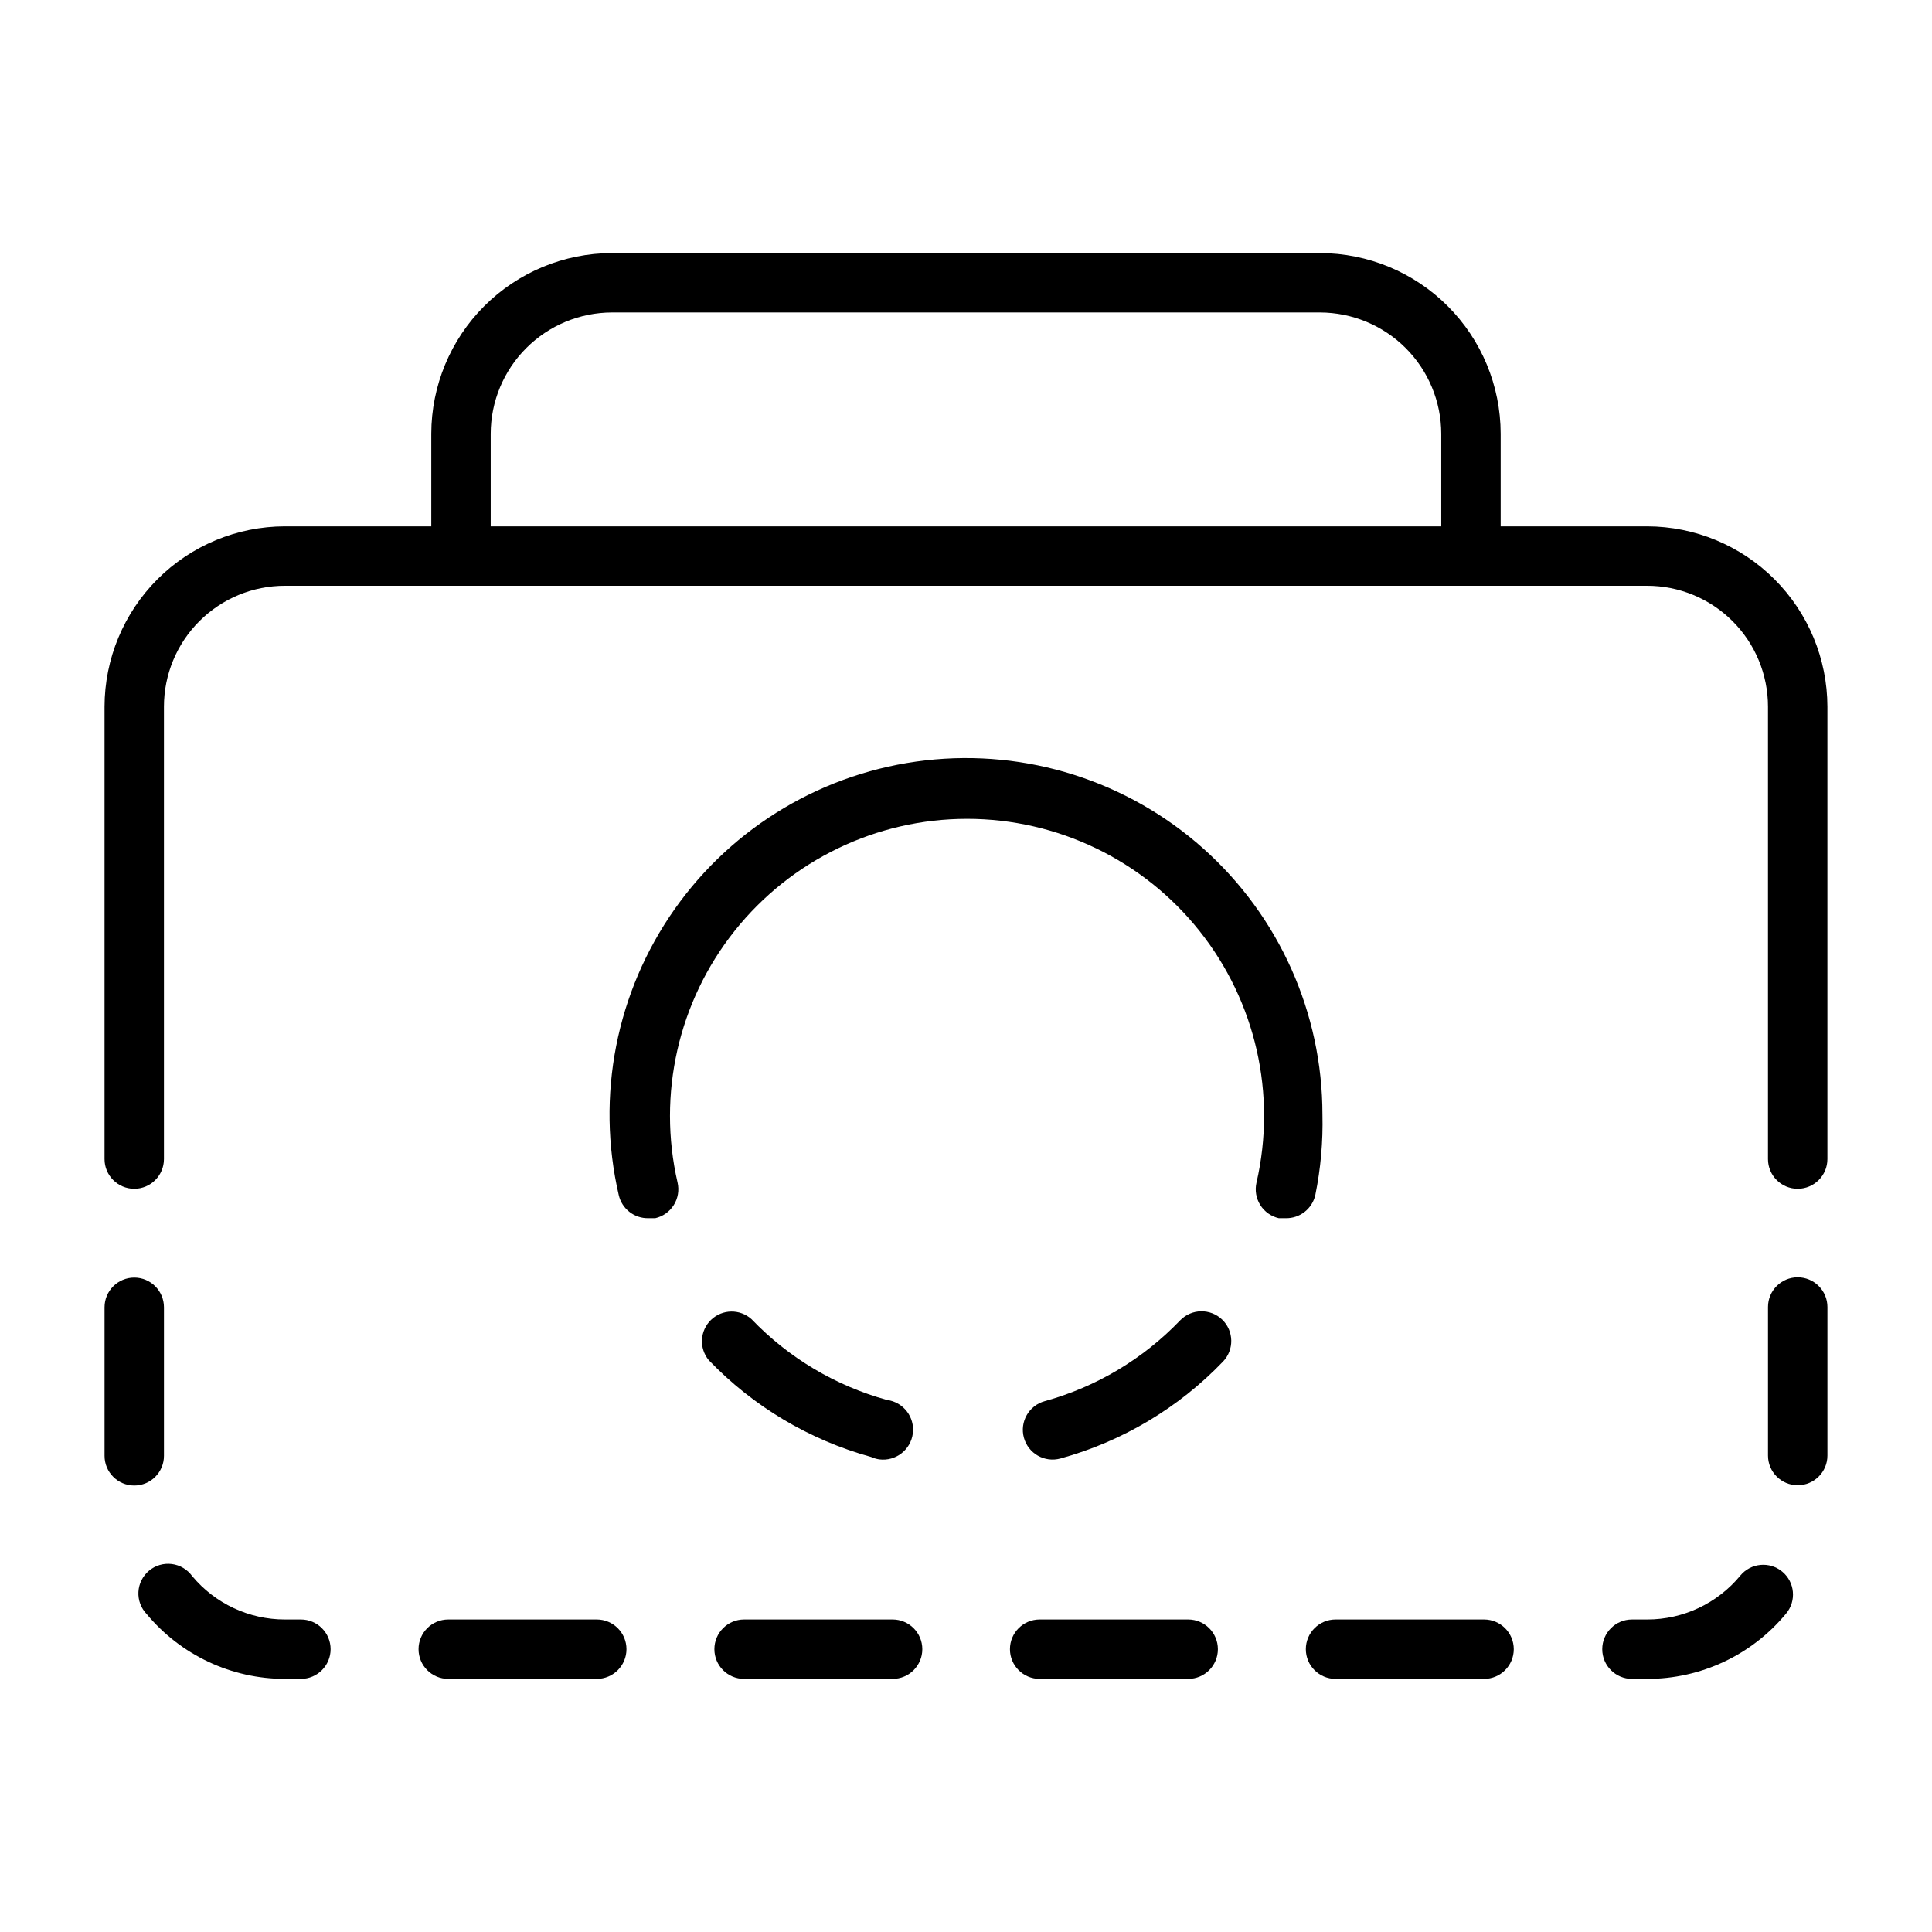 <?xml version="1.0" encoding="UTF-8"?>
<!-- Uploaded to: ICON Repo, www.svgrepo.com, Generator: ICON Repo Mixer Tools -->
<svg fill="#000000" width="800px" height="800px" version="1.1" viewBox="144 144 512 512" xmlns="http://www.w3.org/2000/svg">
 <g>
  <path d="m580.5 283.49h-38.809v-24.559c-0.02-12.688-5.07-24.852-14.043-33.82-8.969-8.973-21.133-14.023-33.82-14.043h-187.67c-12.688 0.02-24.848 5.07-33.82 14.043-8.973 8.969-14.02 21.133-14.043 33.82v24.559h-38.809c-12.664 0.02-24.809 5.062-33.766 14.02-8.953 8.957-13.996 21.098-14.016 33.766v119.89c0 4.348 3.523 7.871 7.871 7.871 4.348 0 7.871-3.523 7.871-7.871v-119.89c0-8.5 3.375-16.648 9.387-22.656 6.008-6.008 14.156-9.383 22.652-9.383h361.01c8.496 0 16.648 3.375 22.656 9.383 6.008 6.008 9.383 14.156 9.383 22.656v119.89c0 4.348 3.523 7.871 7.871 7.871 4.348 0 7.875-3.523 7.875-7.871v-119.89c-0.023-12.668-5.062-24.809-14.02-33.766s-21.098-14-33.766-14.02zm-306.46 0v-24.559c0.02-8.512 3.41-16.672 9.43-22.691 6.019-6.016 14.176-9.406 22.688-9.43h187.67c8.512 0.023 16.672 3.414 22.688 9.43 6.019 6.019 9.41 14.18 9.43 22.691v24.559z"/>
  <path d="m494.46 439.36c0-26.922-11.484-52.566-31.578-70.492-20.09-17.922-46.871-26.422-73.621-23.359-26.746 3.059-50.922 17.387-66.445 39.383-15.523 21.996-20.922 49.574-14.844 75.801 0.828 3.66 4.121 6.231 7.875 6.141h1.812-0.004c2.039-0.469 3.805-1.727 4.91-3.5 1.109-1.77 1.465-3.91 0.996-5.945-5.383-23.371 0.184-47.922 15.117-66.688 14.938-18.766 37.613-29.699 61.594-29.699 23.984 0 46.66 10.934 61.594 29.699 14.934 18.766 20.5 43.316 15.121 66.688-0.473 2.035-0.113 4.176 0.992 5.945 1.109 1.773 2.875 3.031 4.91 3.5h1.812c3.75 0.09 7.047-2.481 7.871-6.141 1.43-7.016 2.062-14.172 1.887-21.332z"/>
  <path d="m377.01 530.75c4.348 0.562 8.332-2.504 8.895-6.852 0.566-4.348-2.5-8.328-6.848-8.895-13.676-3.769-26.078-11.168-35.895-21.41-3.066-2.758-7.738-2.684-10.711 0.168-2.977 2.852-3.25 7.516-0.625 10.695 11.777 12.273 26.656 21.141 43.059 25.664 0.676 0.309 1.391 0.52 2.125 0.629z"/>
  <path d="m456.75 493.91c-9.816 10.242-22.219 17.641-35.895 21.414-4.195 1.152-6.664 5.488-5.512 9.684 1.152 4.195 5.488 6.66 9.684 5.508 16.402-4.519 31.281-13.387 43.059-25.66 3.023-3.133 2.934-8.117-0.195-11.141-3.129-3.019-8.117-2.934-11.141 0.195z"/>
  <path d="m302.15 573.18h-39.359c-4.348 0-7.871 3.523-7.871 7.871 0 4.348 3.523 7.871 7.871 7.871h39.359c4.348 0 7.871-3.523 7.871-7.871 0-4.348-3.523-7.871-7.871-7.871z"/>
  <path d="m223.74 573.18h-4.25c-9.484 0.004-18.484-4.207-24.559-11.492-1.281-1.773-3.238-2.938-5.406-3.207-2.172-0.273-4.356 0.367-6.031 1.773-1.676 1.402-2.695 3.438-2.809 5.621-0.117 2.184 0.68 4.316 2.199 5.887 9.051 10.871 22.461 17.16 36.605 17.16h4.25c4.348 0 7.875-3.523 7.875-7.871 0-4.348-3.527-7.871-7.875-7.871z"/>
  <path d="m187.45 529.81v-39.359c0-4.348-3.523-7.875-7.871-7.875-4.348 0-7.871 3.527-7.871 7.875v39.359c0 4.348 3.523 7.871 7.871 7.871 4.348 0 7.871-3.523 7.871-7.871z"/>
  <path d="m380.55 573.18h-39.359c-4.348 0-7.871 3.523-7.871 7.871 0 4.348 3.523 7.871 7.871 7.871h39.359c4.348 0 7.871-3.523 7.871-7.871 0-4.348-3.523-7.871-7.871-7.871z"/>
  <path d="m605.22 561.53c-6.082 7.391-15.152 11.664-24.719 11.652h-4.016c-4.348 0-7.871 3.523-7.871 7.871 0 4.348 3.523 7.871 7.871 7.871h4.016c14.25 0.02 27.766-6.332 36.84-17.316 2.785-3.348 2.324-8.316-1.023-11.102-3.348-2.781-8.316-2.324-11.098 1.023z"/>
  <path d="m620.41 482.5c-4.348 0-7.871 3.527-7.871 7.875v39.359c0 4.348 3.523 7.871 7.871 7.871 4.348 0 7.875-3.523 7.875-7.871v-39.359c0-2.09-0.832-4.094-2.309-5.566-1.477-1.477-3.477-2.309-5.566-2.309z"/>
  <path d="m537.29 573.18h-39.359c-4.348 0-7.871 3.523-7.871 7.871 0 4.348 3.523 7.871 7.871 7.871h39.359c4.348 0 7.875-3.523 7.875-7.871 0-4.348-3.527-7.871-7.875-7.871z"/>
  <path d="m458.88 573.18h-39.363c-4.348 0-7.871 3.523-7.871 7.871 0 4.348 3.523 7.871 7.871 7.871h39.363c4.348 0 7.871-3.523 7.871-7.871 0-4.348-3.523-7.871-7.871-7.871z"/>
 </g>
</svg>